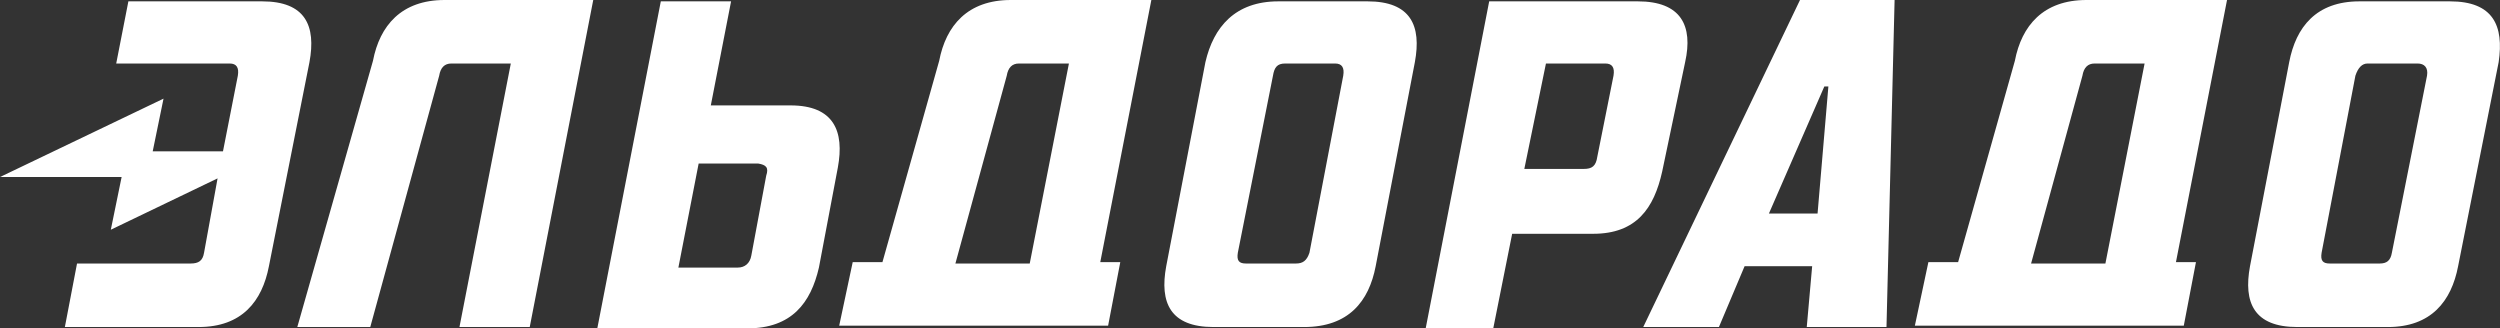 <?xml version="1.0" encoding="utf-8"?>
<!-- Generator: Adobe Illustrator 27.2.0, SVG Export Plug-In . SVG Version: 6.00 Build 0)  -->
<svg version="1.1" id="_Слой_2" xmlns="http://www.w3.org/2000/svg" xmlns:xlink="http://www.w3.org/1999/xlink" x="0px"
	 y="0px" viewBox="0 0 185 24.3" style="enable-background:new 0 0 185 24.3;" xml:space="preserve">
<rect x="0" y="0" width="185" height="24.3" fill="#333333" stroke="none"/>
<style type="text/css">
	.st0{fill:#FFFFFF;}
</style>
<g id="Layer_1">
	<path class="st0" d="M22.9,4.6c0.5-2.7-0.3-4.5-3.5-4.5H9.5L8.6,4.7H17c0.5,0,0.7,0.3,0.6,0.9l-1.1,5.6h-5.2l0.8-3.9L0,13.1h9
		L8.2,17l7.9-3.8l-1,5.5c-0.1,0.6-0.4,0.8-1,0.8H5.7l-0.9,4.7h9.9c3.2,0,4.7-1.9,5.2-4.5C19.9,19.7,22.9,4.6,22.9,4.6z M39.2,24.2
		L43.9,0h-11c-3.2,0-4.8,1.9-5.3,4.5L22,24.2h5.4l5.1-18.6c0.1-0.6,0.4-0.9,0.9-0.9h4.4L34,24.2C34,24.2,39.2,24.2,39.2,24.2z
		 M56.7,13l-1.1,5.9c-0.1,0.6-0.5,0.9-1,0.9h-4.4l1.5-7.7h4.4C56.7,12.2,56.9,12.4,56.7,13 M62,12.4c0.5-2.7-0.3-4.6-3.5-4.6h-5.9
		l1.5-7.7h-5.2l-4.7,24.2h11.1c3.3,0,4.7-1.9,5.3-4.5C60.6,19.8,62,12.4,62,12.4z M79.1,4.7l-2.9,14.8h-5.5l3.8-13.9
		c0.1-0.6,0.4-0.9,0.9-0.9C75.4,4.7,79.1,4.7,79.1,4.7z M81.4,19.5L85.2,0H74.8c-3.2,0-4.8,1.9-5.3,4.5l-4.2,14.9h-2.2l-1,4.7H82
		l0.9-4.7h-1.5C81.4,19.4,81.4,19.5,81.4,19.5z M99.4,5.6l-2.5,13.1c-0.2,0.6-0.5,0.8-1,0.8h-3.7c-0.5,0-0.7-0.2-0.6-0.8l2.6-13.1
		c0.1-0.6,0.3-0.9,0.9-0.9h3.7C99.3,4.7,99.5,5,99.4,5.6 M104.7,4.6c0.5-2.7-0.3-4.5-3.5-4.5h-6.6c-3.2,0-4.8,1.9-5.4,4.5l-2.9,15.1
		c-0.5,2.7,0.3,4.5,3.5,4.5h6.7c3.3,0,4.8-1.9,5.3-4.5L104.7,4.6z M119.4,5.6l-1.2,6c-0.1,0.7-0.4,0.9-1,0.9h-4.4l1.6-7.8h4.4
		C119.3,4.7,119.5,5,119.4,5.6 M124.7,4.6c0.6-2.7-0.3-4.5-3.5-4.5h-11l-4.7,24.2h5l1.4-7h6c3.2,0,4.5-1.9,5.1-4.6
		C123,12.7,124.7,4.6,124.7,4.6z M135.3,6.4l-0.8,9.4h-3.6l4.1-9.4H135.3z M139.6,24.2L140.2,0h-7l-11.6,24.2h5.6l1.9-4.5h5
		l-0.4,4.5H139.6z M158.7,4.7l-2.9,14.8h-5.5l3.8-13.9c0.1-0.6,0.4-0.9,0.9-0.9C155,4.7,158.7,4.7,158.7,4.7z M161,19.5L164.8,0
		h-10.4c-3.2,0-4.8,1.9-5.3,4.5l-4.2,14.9h-2.2l-1,4.7h19.9l0.9-4.7H161C161,19.4,161,19.5,161,19.5z M179.6,5.6L177,18.7
		c-0.1,0.6-0.4,0.8-0.9,0.8h-3.7c-0.5,0-0.7-0.2-0.6-0.8l2.5-13.1c0.2-0.6,0.5-0.9,0.9-0.9h3.7C179.4,4.7,179.7,5,179.6,5.6
		 M181.3,0.1h-6.7c-3.2,0-4.7,1.9-5.2,4.5l-2.9,15.1c-0.5,2.7,0.3,4.5,3.5,4.5h6.7c3.2,0,4.7-1.9,5.2-4.5l3-15.1
		C185.3,1.9,184.5,0.1,181.3,0.1"/>
</g>
</svg>
